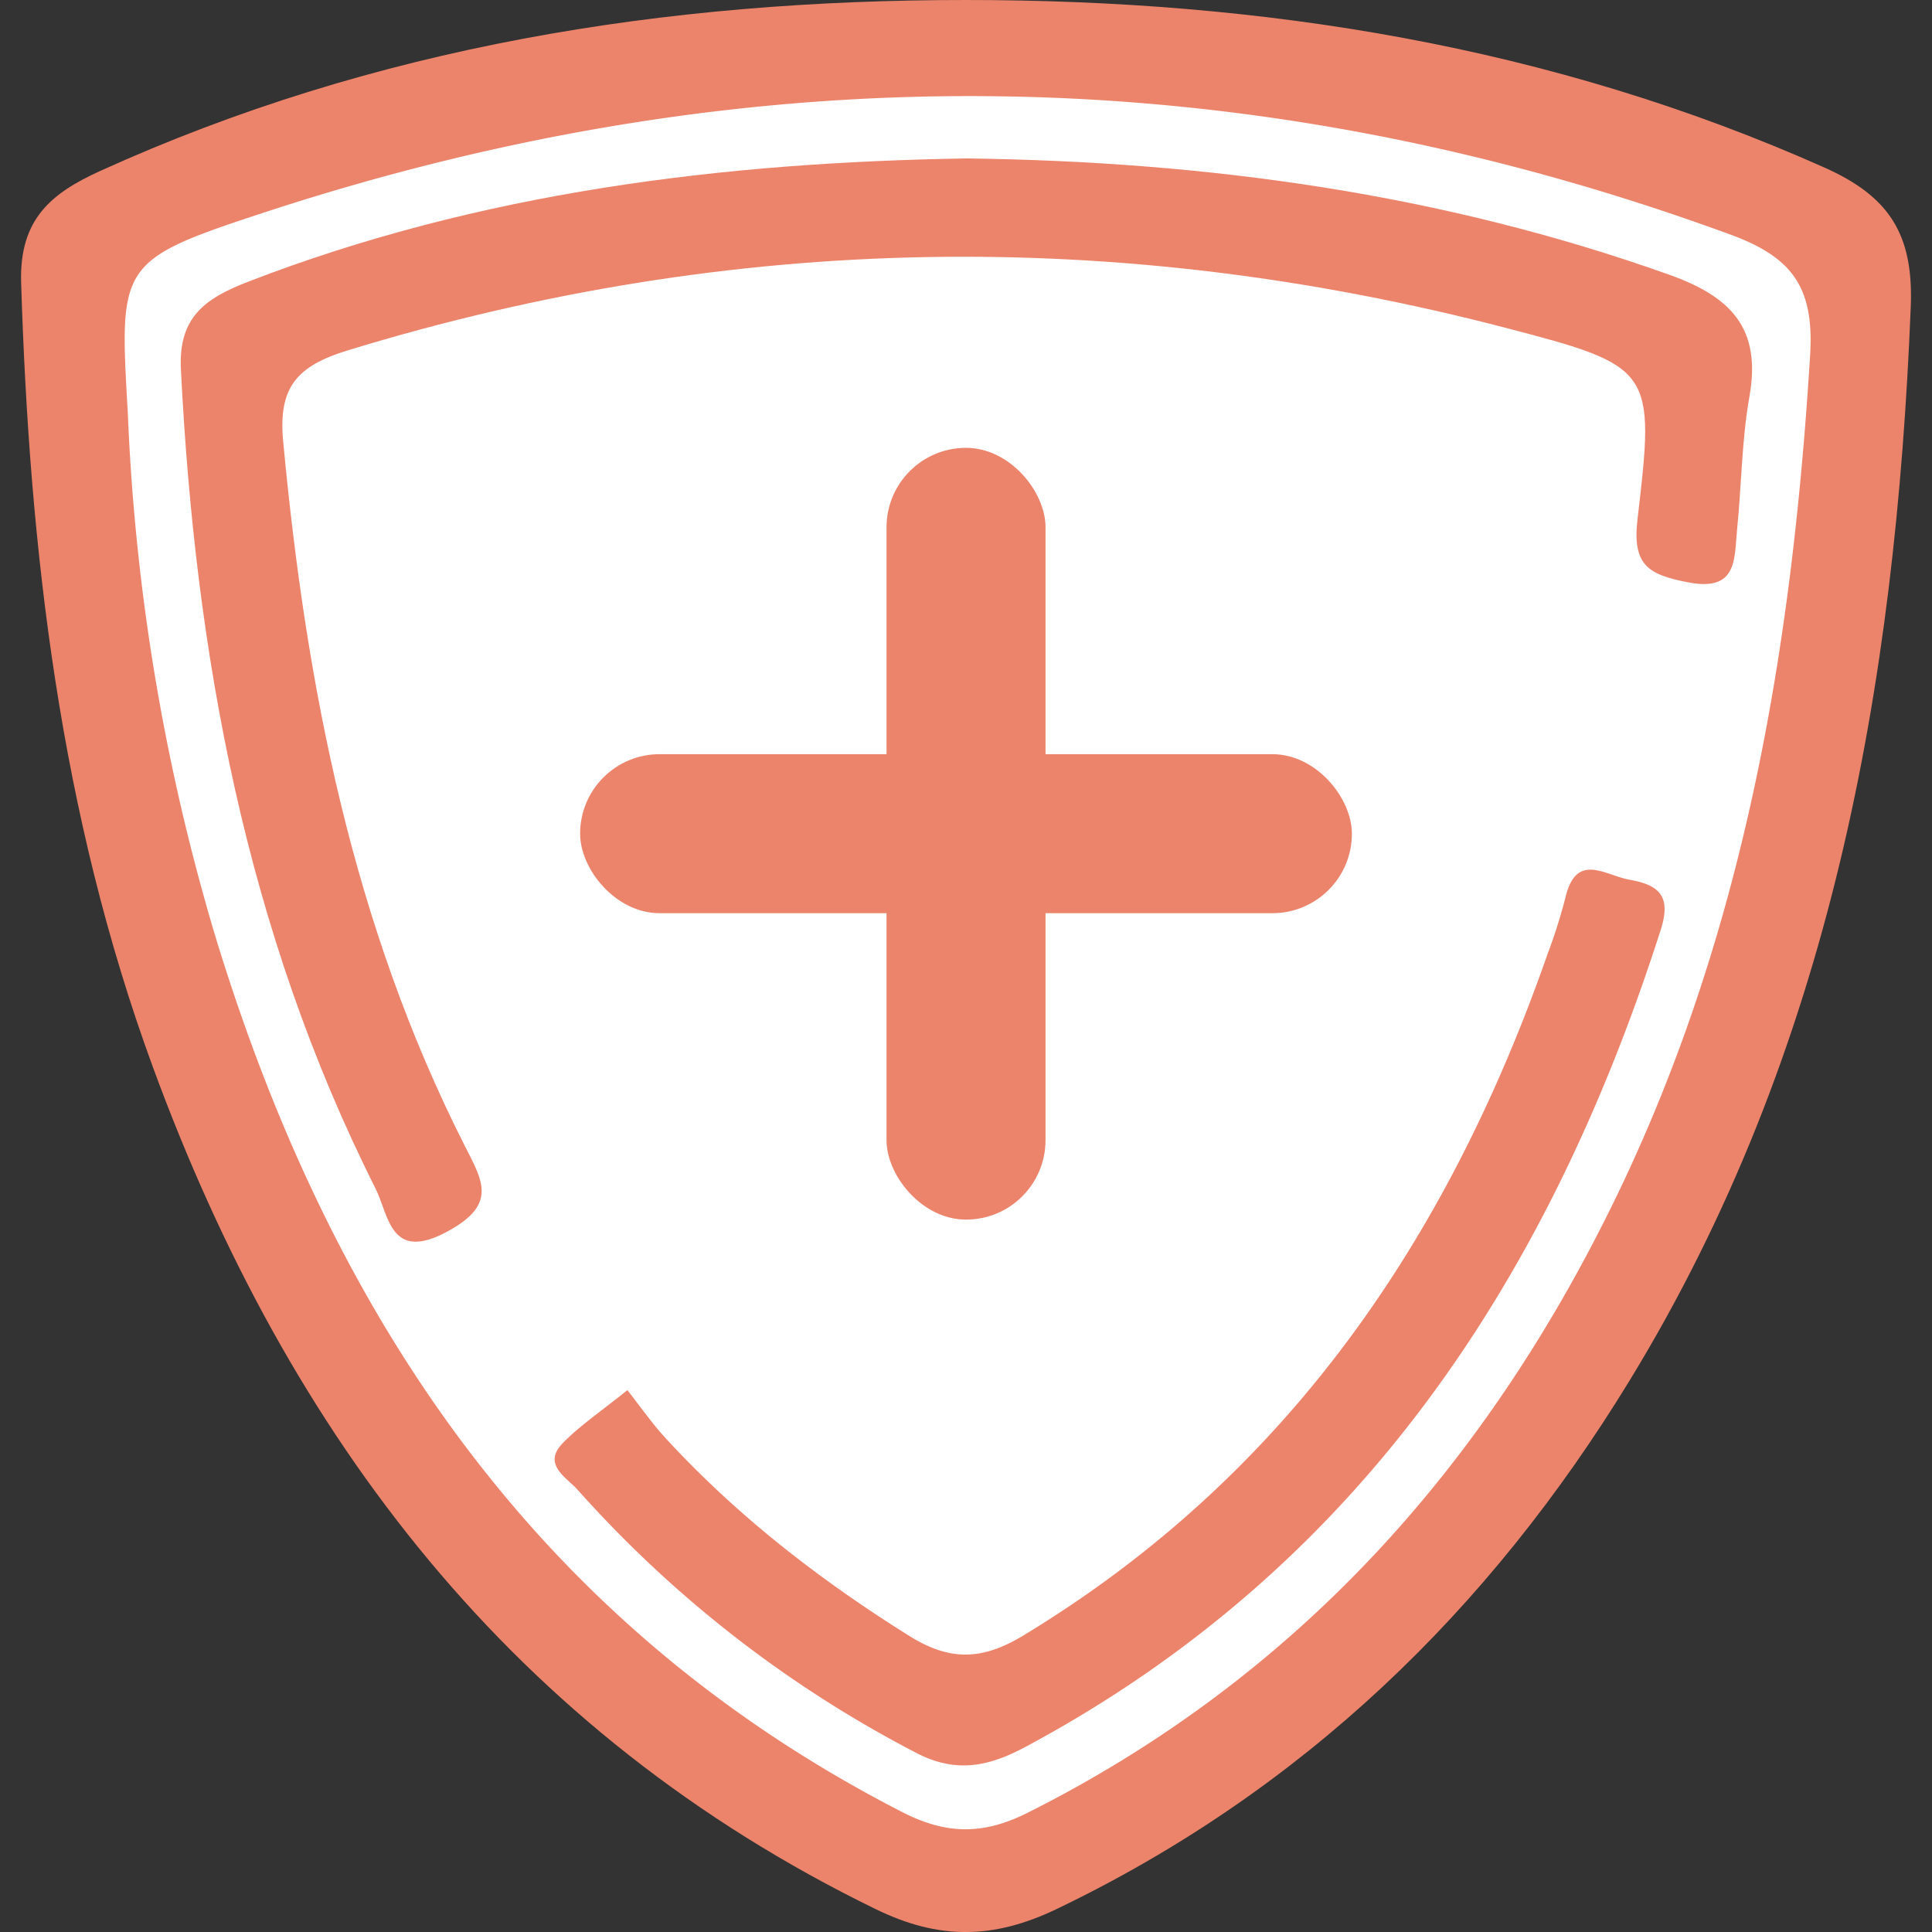 <svg xmlns="http://www.w3.org/2000/svg" id="Layer_1" data-name="Layer 1" viewBox="0 0 300 300"><rect x="0" y="0" width="300" height="300" fill="#333333" stroke="none"/><defs><style>.cls-1{fill:#ec846b;}.cls-2{fill:#fff;}</style></defs><path class="cls-1" d="M149.94,0c46.12,0,90.81,7.06,133.32,26,10.08,4.48,13.9,10.36,13.44,21.66-2.37,58.87-12.42,115.62-43.7,166.78-21.82,35.7-50.83,63.71-88.94,82-9.81,4.7-18.27,4.81-28.1,0C79.63,269,44.79,223.13,23.72,165.64,9.32,126.38,4.57,85.41,3.28,43.83,3,34,8,30,15.46,26.59,58.21,7.17,103.35,0,149.94,0Z"></path><path class="cls-2" d="M19.85,64.17C18.52,41,18.34,40.45,41,33c76.24-25,152.16-24.27,227.74,3.44,9.55,3.51,13,8.18,12.33,18.75-2.82,45.93-10.36,90.66-30.9,132.3-20.15,40.88-49.31,73.28-90.61,94-6.79,3.4-12.45,3.42-19.24,0-56.61-28.92-88.83-76.93-106.85-136A329.74,329.74,0,0,1,19.85,64.17Z"></path><path class="cls-1" d="M150.12,24.6c37.29.48,73.77,5.46,109.11,18.07,9.59,3.42,14.31,8.34,12.42,18.92-1.2,6.75-1.22,13.71-1.91,20.57-.46,4.58.14,9.81-7.69,8.25-5.93-1.18-8.64-2.49-7.78-9.78,2.76-23.27,2.46-23.74-20.38-29.7C173.7,35.22,113.79,36.14,54.14,54.36c-8,2.43-11,5.71-10.16,14.28,3.57,38,10.79,75,28.21,109.32,2.72,5.37,5.07,9-2.56,13.18-9.06,5-9.22-2.41-11.31-6.57-20.12-40-28-82.9-30.23-127.19C27.67,49.11,32,46.27,38.67,43.69,74.57,29.85,112,25.22,150.12,24.6Z"></path><path class="cls-1" d="M97.42,215.86c2.14,2.72,3.86,5.2,5.88,7.4,11.13,12.11,24,22.08,37.92,30.78,6.3,3.93,11.28,3.75,17.55,0,41-24.77,66.1-61.65,81.57-106a83.92,83.92,0,0,0,2.72-8.59c1.68-7.25,6.13-3.53,10-2.84,4.78.84,6.44,2.71,4.8,7.83-17.42,54.33-46.95,99.14-98.63,126.82-5.62,3-10.69,4.17-16.91.95a183.51,183.51,0,0,1-52.64-40.89c-1.72-1.93-5.58-3.93-2.22-7.31C90.16,221.28,93.36,219.13,97.42,215.86Z"></path><rect class="cls-1" x="137.66" y="69.54" width="24.69" height="119.84" rx="12.34"></rect><rect class="cls-1" x="90.08" y="117.11" width="119.84" height="24.69" rx="12.34"></rect></svg>